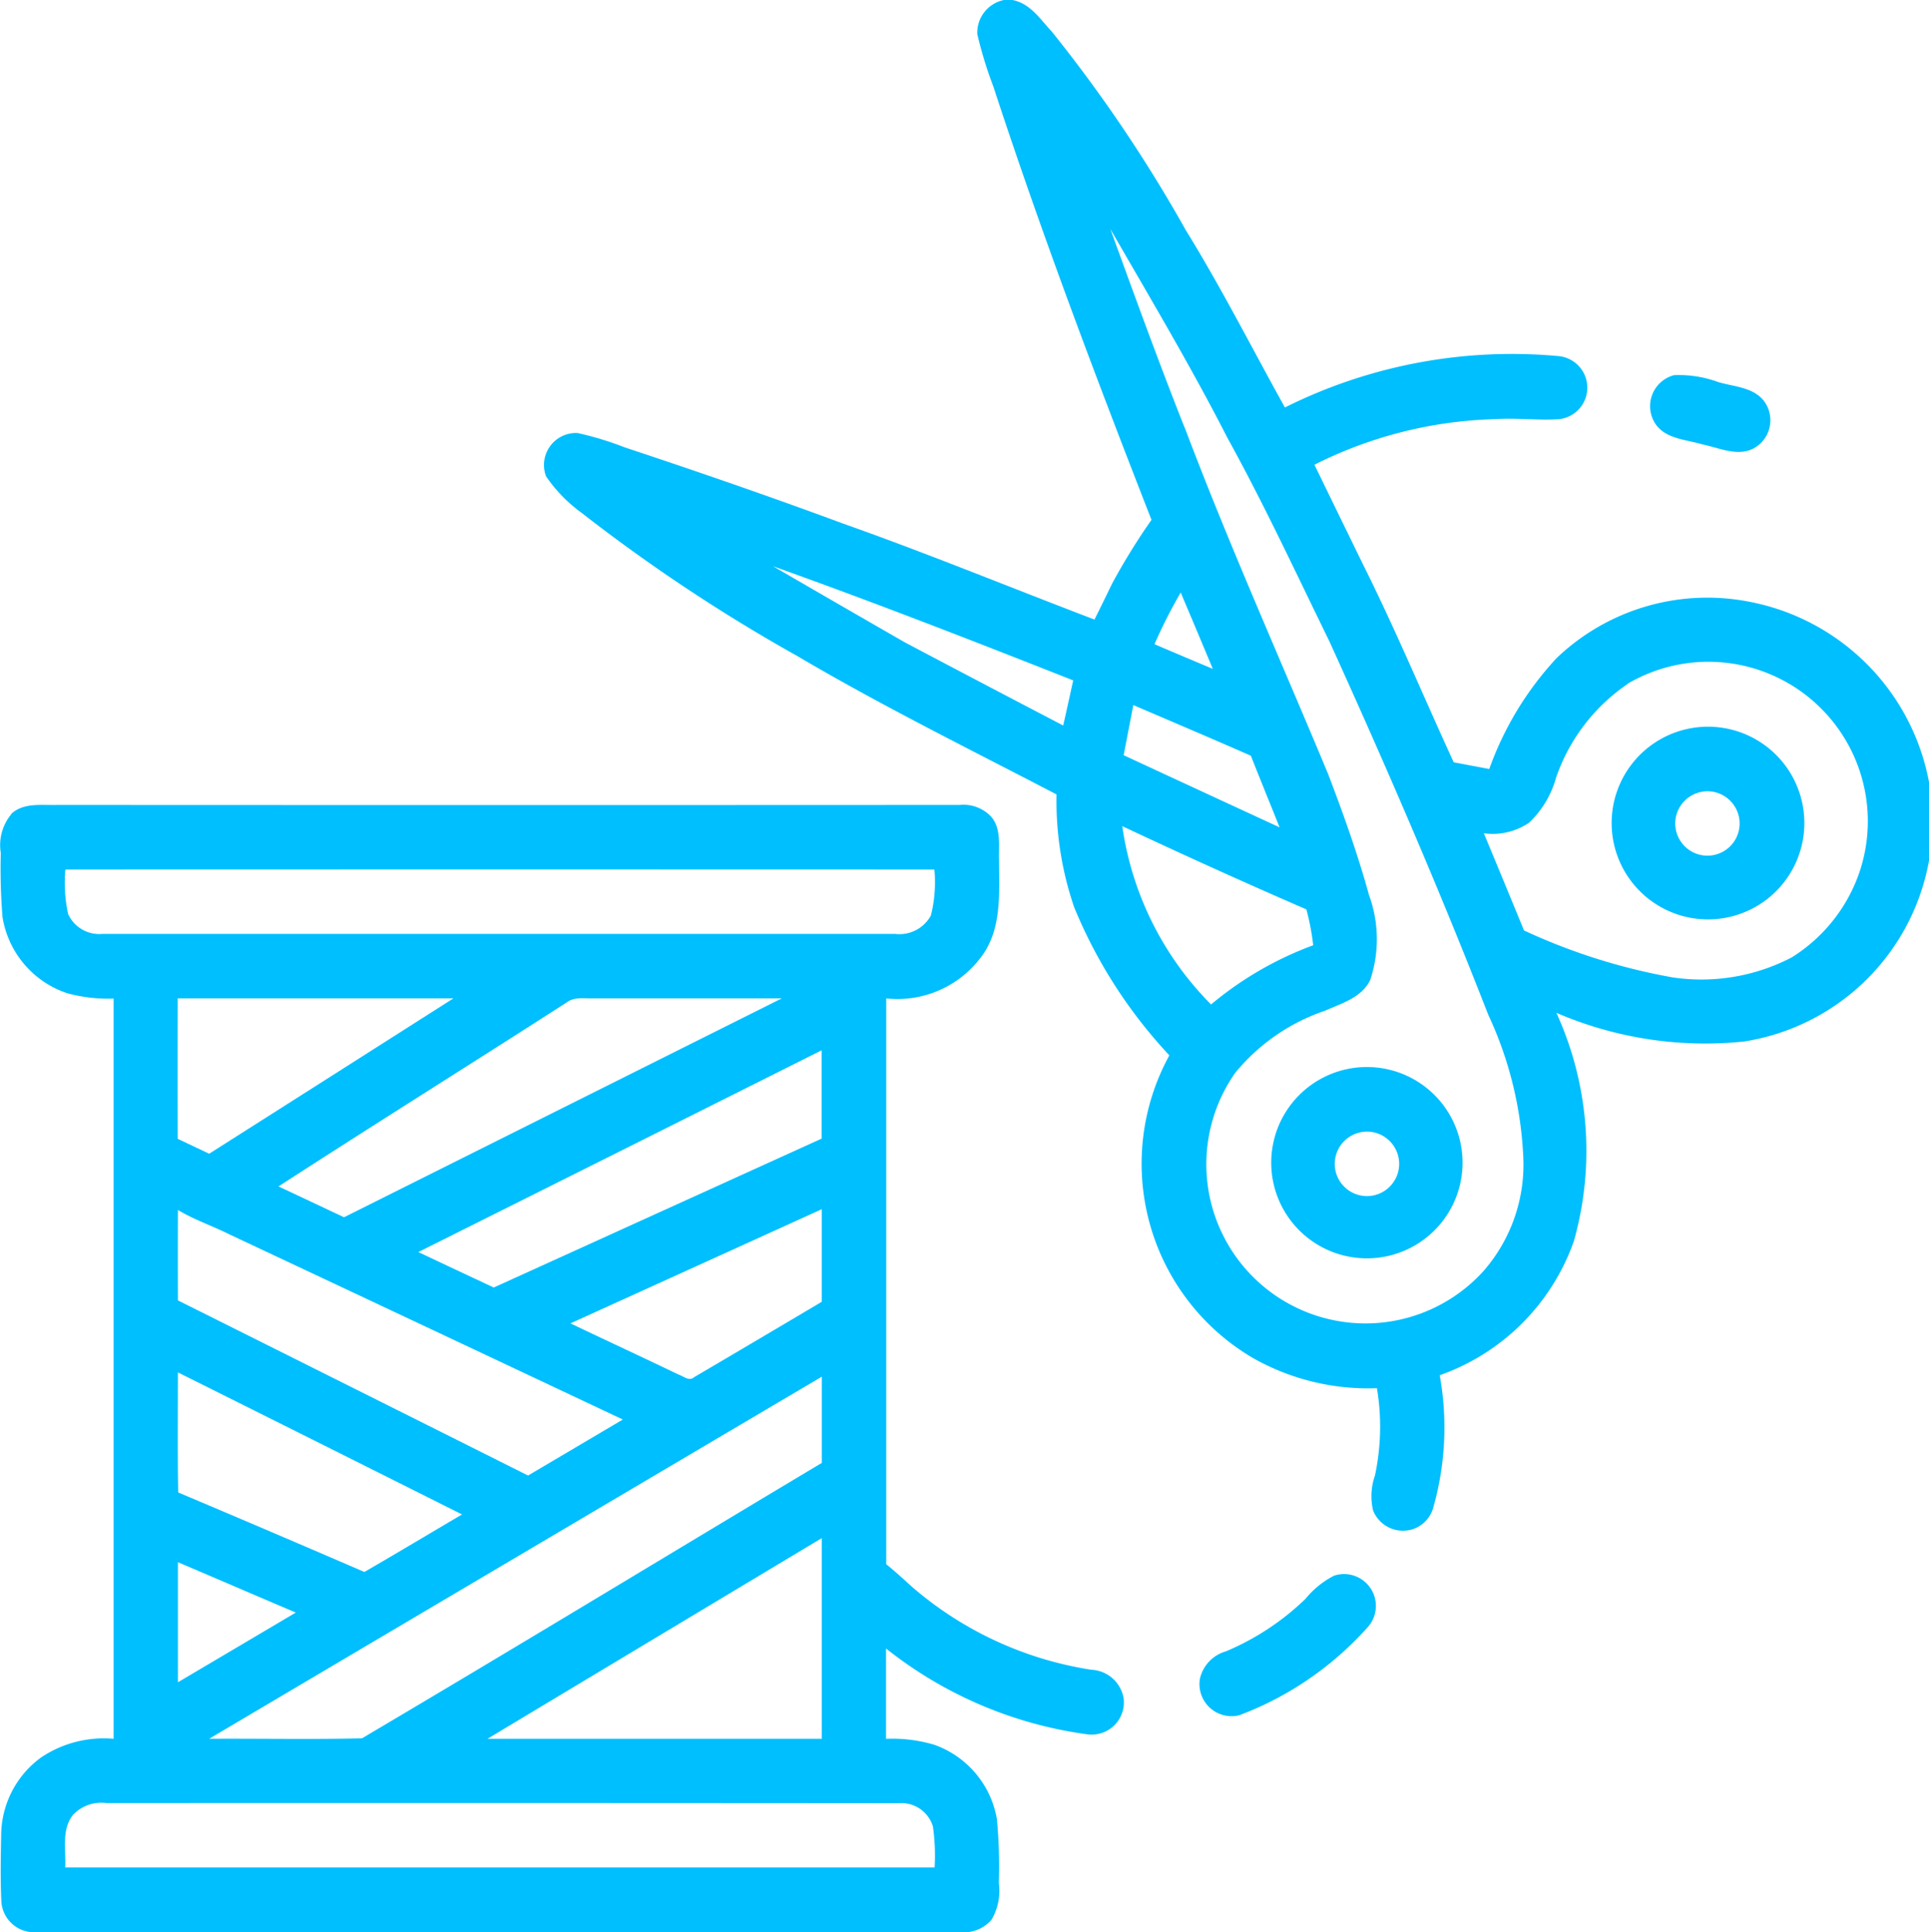 <svg xmlns="http://www.w3.org/2000/svg" width="69.889" height="70.004" viewBox="0 0 69.889 70.004"><g transform="translate(-0.933)"><path d="M161.653,0h.306c.651.12,1.02.71,1.44,1.158a52.539,52.539,0,0,1,4.841,7.176c1.291,2.09,2.4,4.283,3.594,6.43a18.4,18.4,0,0,1,9.939-1.859,1.149,1.149,0,0,1,.007,2.282c-.778.052-1.559-.053-2.338,0a15.433,15.433,0,0,0-6.538,1.652q.89,1.831,1.784,3.661c1.166,2.337,2.171,4.748,3.262,7.12l1.288.243a11.658,11.658,0,0,1,2.439-4.018,7.9,7.9,0,0,1,7.051-2.029,8.182,8.182,0,0,1,6.442,6.519v2.849a8.076,8.076,0,0,1-6.7,6.552,13.611,13.611,0,0,1-6.8-1.039,12.045,12.045,0,0,1,.632,8.276,7.956,7.956,0,0,1-4.859,4.855,10.615,10.615,0,0,1-.242,4.823,1.147,1.147,0,0,1-.726.753,1.168,1.168,0,0,1-1.445-.673,2.254,2.254,0,0,1,.066-1.267,8.447,8.447,0,0,0,.072-3.166,8.476,8.476,0,0,1-4.468-1.08,8.163,8.163,0,0,1-3.052-10.98,17.678,17.678,0,0,1-3.447-5.361,11.862,11.862,0,0,1-.641-4.093c-3.149-1.642-6.337-3.212-9.4-5.019a61.89,61.89,0,0,1-7.807-5.183,5.422,5.422,0,0,1-1.288-1.322,1.16,1.16,0,0,1,1.142-1.57,11.348,11.348,0,0,1,1.7.517c2.654.88,5.3,1.794,7.921,2.764,3.064,1.084,6.07,2.32,9.107,3.477.216-.432.427-.865.637-1.3A23.48,23.48,0,0,1,167,18.836c-2.026-5.19-3.994-10.4-5.729-15.7a14.747,14.747,0,0,1-.582-1.9A1.21,1.21,0,0,1,161.653,0M168.2,15.482c1.6,4.24,3.459,8.381,5.2,12.564.548,1.437,1.069,2.886,1.477,4.37a4.673,4.673,0,0,1,.048,3.093c-.314.641-1.04.846-1.643,1.114a7.18,7.18,0,0,0-3.246,2.246,5.766,5.766,0,0,0,8.985,7.193,5.86,5.86,0,0,0,1.445-4.226,13.582,13.582,0,0,0-1.266-5.072c-1.779-4.568-3.727-9.066-5.754-13.527-1.21-2.472-2.368-4.97-3.7-7.383-1.315-2.573-2.795-5.054-4.236-7.558.87,2.4,1.745,4.808,2.685,7.186m-14.911,5.031q2.387,1.386,4.784,2.763,2.863,1.513,5.734,3.011.183-.816.362-1.635c-3.609-1.426-7.226-2.834-10.88-4.138m13.824,2.827q1.054.449,2.114.894-.578-1.386-1.163-2.767a18.372,18.372,0,0,0-.95,1.873m17.157,1.431a6.761,6.761,0,0,0-2.606,3.4,3.575,3.575,0,0,1-.973,1.632,2.343,2.343,0,0,1-1.645.388q.732,1.76,1.455,3.521a21.857,21.857,0,0,0,5.384,1.7,7.076,7.076,0,0,0,4.313-.723,5.877,5.877,0,0,0,2.468-3.123,5.777,5.777,0,0,0-8.4-6.8m-17.92.779q-.176.908-.35,1.817,2.824,1.31,5.649,2.614c-.345-.867-.7-1.728-1.04-2.595-1.415-.623-2.84-1.226-4.259-1.836m-.4,4.387a11.443,11.443,0,0,0,3.217,6.461,12.475,12.475,0,0,1,3.7-2.145,8.846,8.846,0,0,0-.247-1.3q-3.354-1.454-6.668-3.015Z" transform="translate(-124.348)" fill="#00bffe"/><path d="M438.922,99.263a4.116,4.116,0,0,1,1.587.246c.552.17,1.222.178,1.631.641a1.163,1.163,0,0,1-.31,1.753c-.6.334-1.274-.011-1.884-.131-.6-.183-1.374-.194-1.731-.794a1.161,1.161,0,0,1,.707-1.715Z" transform="translate(-377.336 -85.67)" fill="#00bffe"/><path d="M430.389,192.68a3.491,3.491,0,1,1-2.514,3.065,3.491,3.491,0,0,1,2.514-3.065m.533,2.28a1.166,1.166,0,1,0,1.119.164,1.156,1.156,0,0,0-1.119-.164Z" transform="translate(-368.539 -166.214)" fill="#00bffe"/><path d="M1.333,213.642c.447-.429,1.116-.314,1.678-.332q16.343.008,32.687,0a1.381,1.381,0,0,1,1.148.428c.371.436.264,1.049.283,1.575,0,1.191.116,2.514-.659,3.519a3.777,3.777,0,0,1-3.428,1.488q0,10.248,0,20.5c.319.258.621.536.924.811a12.955,12.955,0,0,0,6.505,3.013,1.243,1.243,0,0,1,1.173,1.042,1.168,1.168,0,0,1-1.3,1.3,14.923,14.923,0,0,1-7.309-3.112q0,1.637,0,3.273a5.323,5.323,0,0,1,1.751.216,3.485,3.485,0,0,1,2.265,2.688,18.529,18.529,0,0,1,.071,2.321,2.079,2.079,0,0,1-.264,1.328,1.335,1.335,0,0,1-.874.454H2.1a1.189,1.189,0,0,1-1.117-1.1c-.04-.82-.022-1.643-.007-2.464a3.51,3.51,0,0,1,1.444-2.767,4.071,4.071,0,0,1,2.63-.677v-26.82a5.666,5.666,0,0,1-1.669-.19,3.49,3.49,0,0,1-2.356-2.758,21.329,21.329,0,0,1-.063-2.328,1.749,1.749,0,0,1,.377-1.4m1.962,2a5.4,5.4,0,0,0,.1,1.613,1.24,1.24,0,0,0,1.25.719H33.36a1.3,1.3,0,0,0,1.3-.666,4.972,4.972,0,0,0,.127-1.667q-15.748-.006-31.5,0m4.085,4.668q-.006,2.545,0,5.091l1.14.539q4.428-2.812,8.85-5.63H7.373m14.078.157c-3.469,2.23-6.966,4.417-10.428,6.658l2.375,1.117,15.862-7.932H22.414c-.325.011-.692-.064-.964.161M30.7,222.2q-7.3,3.659-14.611,7.31,1.366.646,2.733,1.285L30.7,225.4v-3.2M7.38,227.979q-.006,1.641,0,3.283,6.345,3.168,12.685,6.345l3.433-2.029q-7.116-3.357-14.235-6.7c-.621-.314-1.288-.532-1.884-.894m14.221,4.11c1.31.625,2.625,1.233,3.932,1.862.172.055.371.247.547.089q2.317-1.362,4.628-2.734v-3.354L21.6,232.094M7.379,233.871c0,1.449-.015,2.9.01,4.349q3.38,1.427,6.746,2.881c1.184-.685,2.357-1.389,3.537-2.084q-5.143-2.578-10.292-5.146m1.13,13.274c1.846-.011,3.694.027,5.537-.016,5.573-3.292,11.106-6.658,16.662-9.98v-3.124q-11.1,6.556-22.2,13.121m10.082,0H30.708v-7.272q-6.058,3.634-12.116,7.273m-11.212-6.4v4.35q2.135-1.261,4.27-2.525c-1.425-.606-2.846-1.218-4.27-1.825m-3.806,9.16c-.424.54-.243,1.271-.279,1.9h31.5a7.509,7.509,0,0,0-.062-1.487,1.194,1.194,0,0,0-1.237-.841q-14.355-.012-28.711-.005a1.408,1.408,0,0,0-1.212.434Z" transform="translate(0 -184.145)" fill="#00bffe"/><path d="M340.432,282.775a3.466,3.466,0,1,1-2.738,4.089,3.466,3.466,0,0,1,2.738-4.089m.272,2.346a1.167,1.167,0,1,0,1.141.207,1.156,1.156,0,0,0-1.141-.207Z" transform="translate(-290.635 -244.051)" fill="#00bffe"/><path d="M323.487,417.181a1.153,1.153,0,0,1,1.224,1.859,11.782,11.782,0,0,1-4.665,3.2,1.164,1.164,0,0,1-1.423-1.315,1.338,1.338,0,0,1,.939-1,9.365,9.365,0,0,0,2.89-1.906,3.217,3.217,0,0,1,1.035-.838Z" transform="translate(-274.218 -360.091)" fill="#00bffe"/></g></svg>